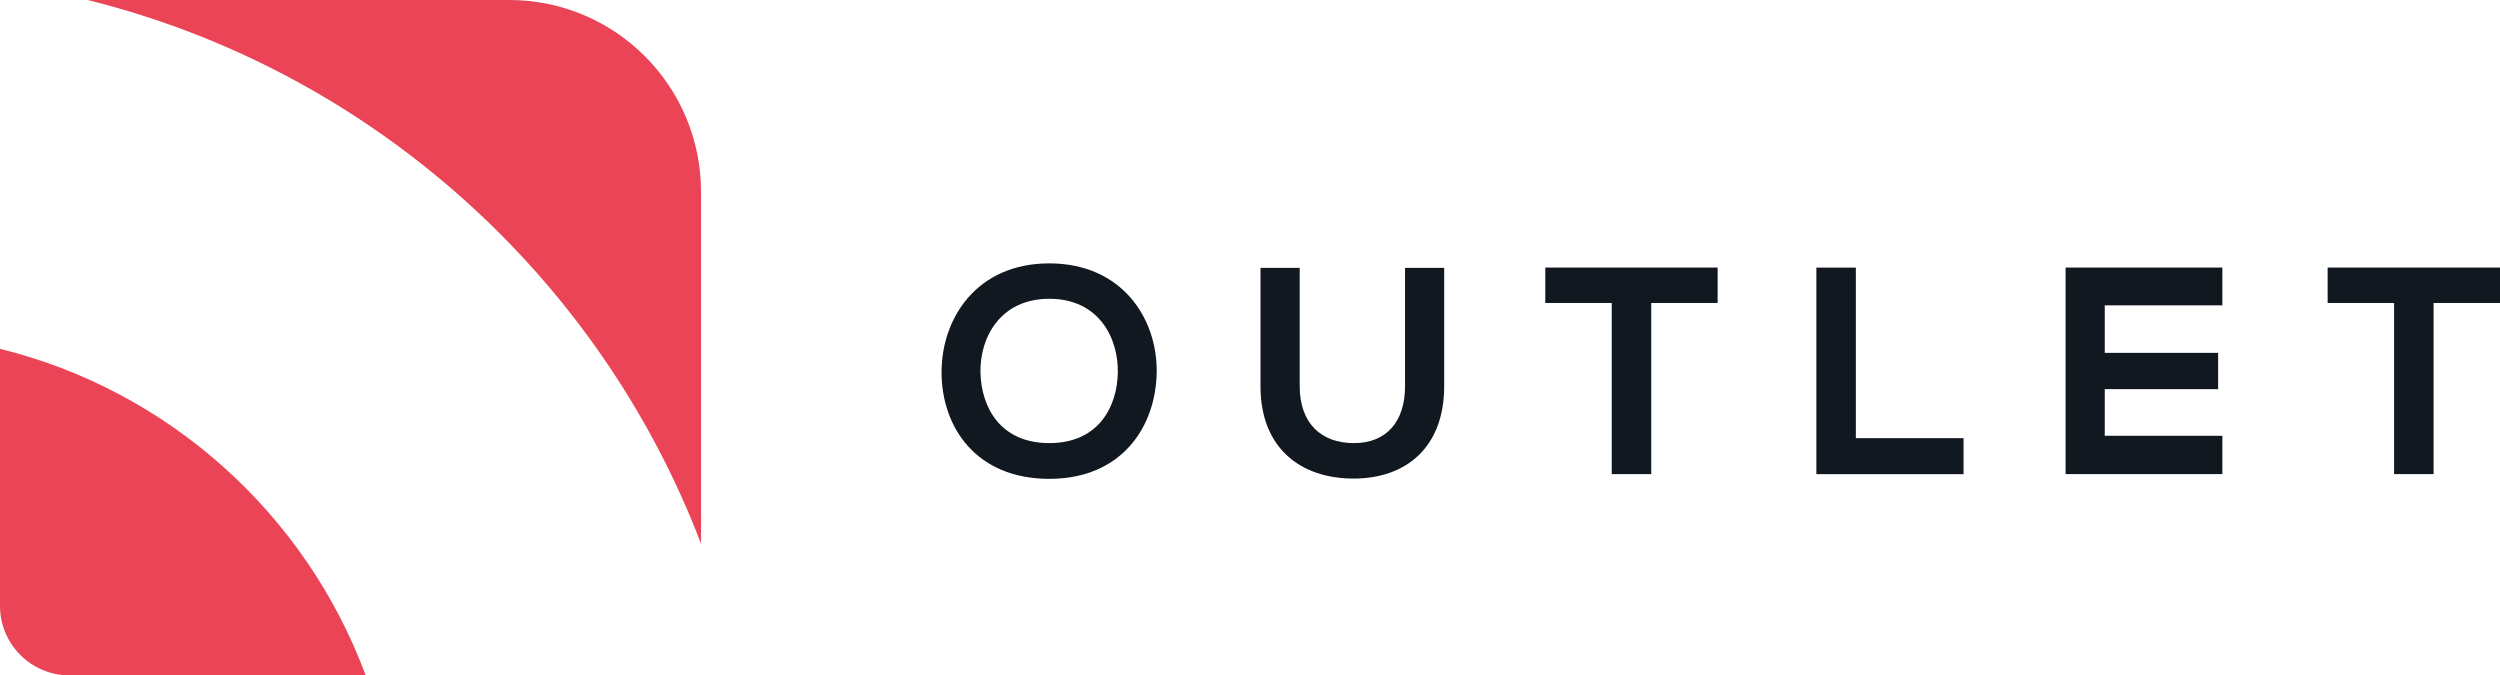 <svg xmlns="http://www.w3.org/2000/svg" id="Capa_1" viewBox="0 0 454.01 122.65"><path d="M127.31,98.77v-63.93C127.31,15.6,111.71,0,92.47,0H15.92c51.27,12.75,92.82,50.08,111.4,98.77h-.01Z" fill="#ea4456"></path><path d="M0,63.35v46.67c0,6.98,5.66,12.63,12.63,12.63h53.78C55.55,93.38,30.71,70.92,0,63.35Z" fill="#ea4456"></path><path d="M210.06,67.56c-.11,9.7-6.14,19.4-19.51,19.4s-19.56-9.49-19.56-19.35,6.41-19.78,19.56-19.78,19.62,9.92,19.51,19.73h0ZM178.06,67.72c.16,6.16,3.53,12.75,12.5,12.75s12.33-6.64,12.44-12.81c.11-6.33-3.48-13.4-12.44-13.4s-12.66,7.12-12.5,13.45h0Z" fill="#111820"></path><path d="M262.27,48.64v21.49c0,11.1-6.9,16.78-16.46,16.78s-16.9-5.47-16.9-16.78v-21.49h7.12v21.49c0,6.75,3.91,10.34,9.84,10.34s9.29-3.91,9.29-10.34v-21.49h7.12-.01Z" fill="#111820"></path><path d="M292.69,55.02h-12.06v-6.43h31.3v6.43h-12.06v31.08h-7.17v-31.08h0Z" fill="#111820"></path><path d="M337.03,48.59v30.98h19.56v6.54h-26.73v-37.51h7.17Z" fill="#111820"></path><path d="M403.59,86.1h-28.47v-37.51h28.47v6.86h-21.36v8.63h20.59v6.59h-20.59v8.47h21.36v6.97h0Z" fill="#111820"></path><path d="M434.77,55.02h-12.06v-6.43h31.3v6.43h-12.06v31.08h-7.17v-31.08h0Z" fill="#111820"></path></svg>
